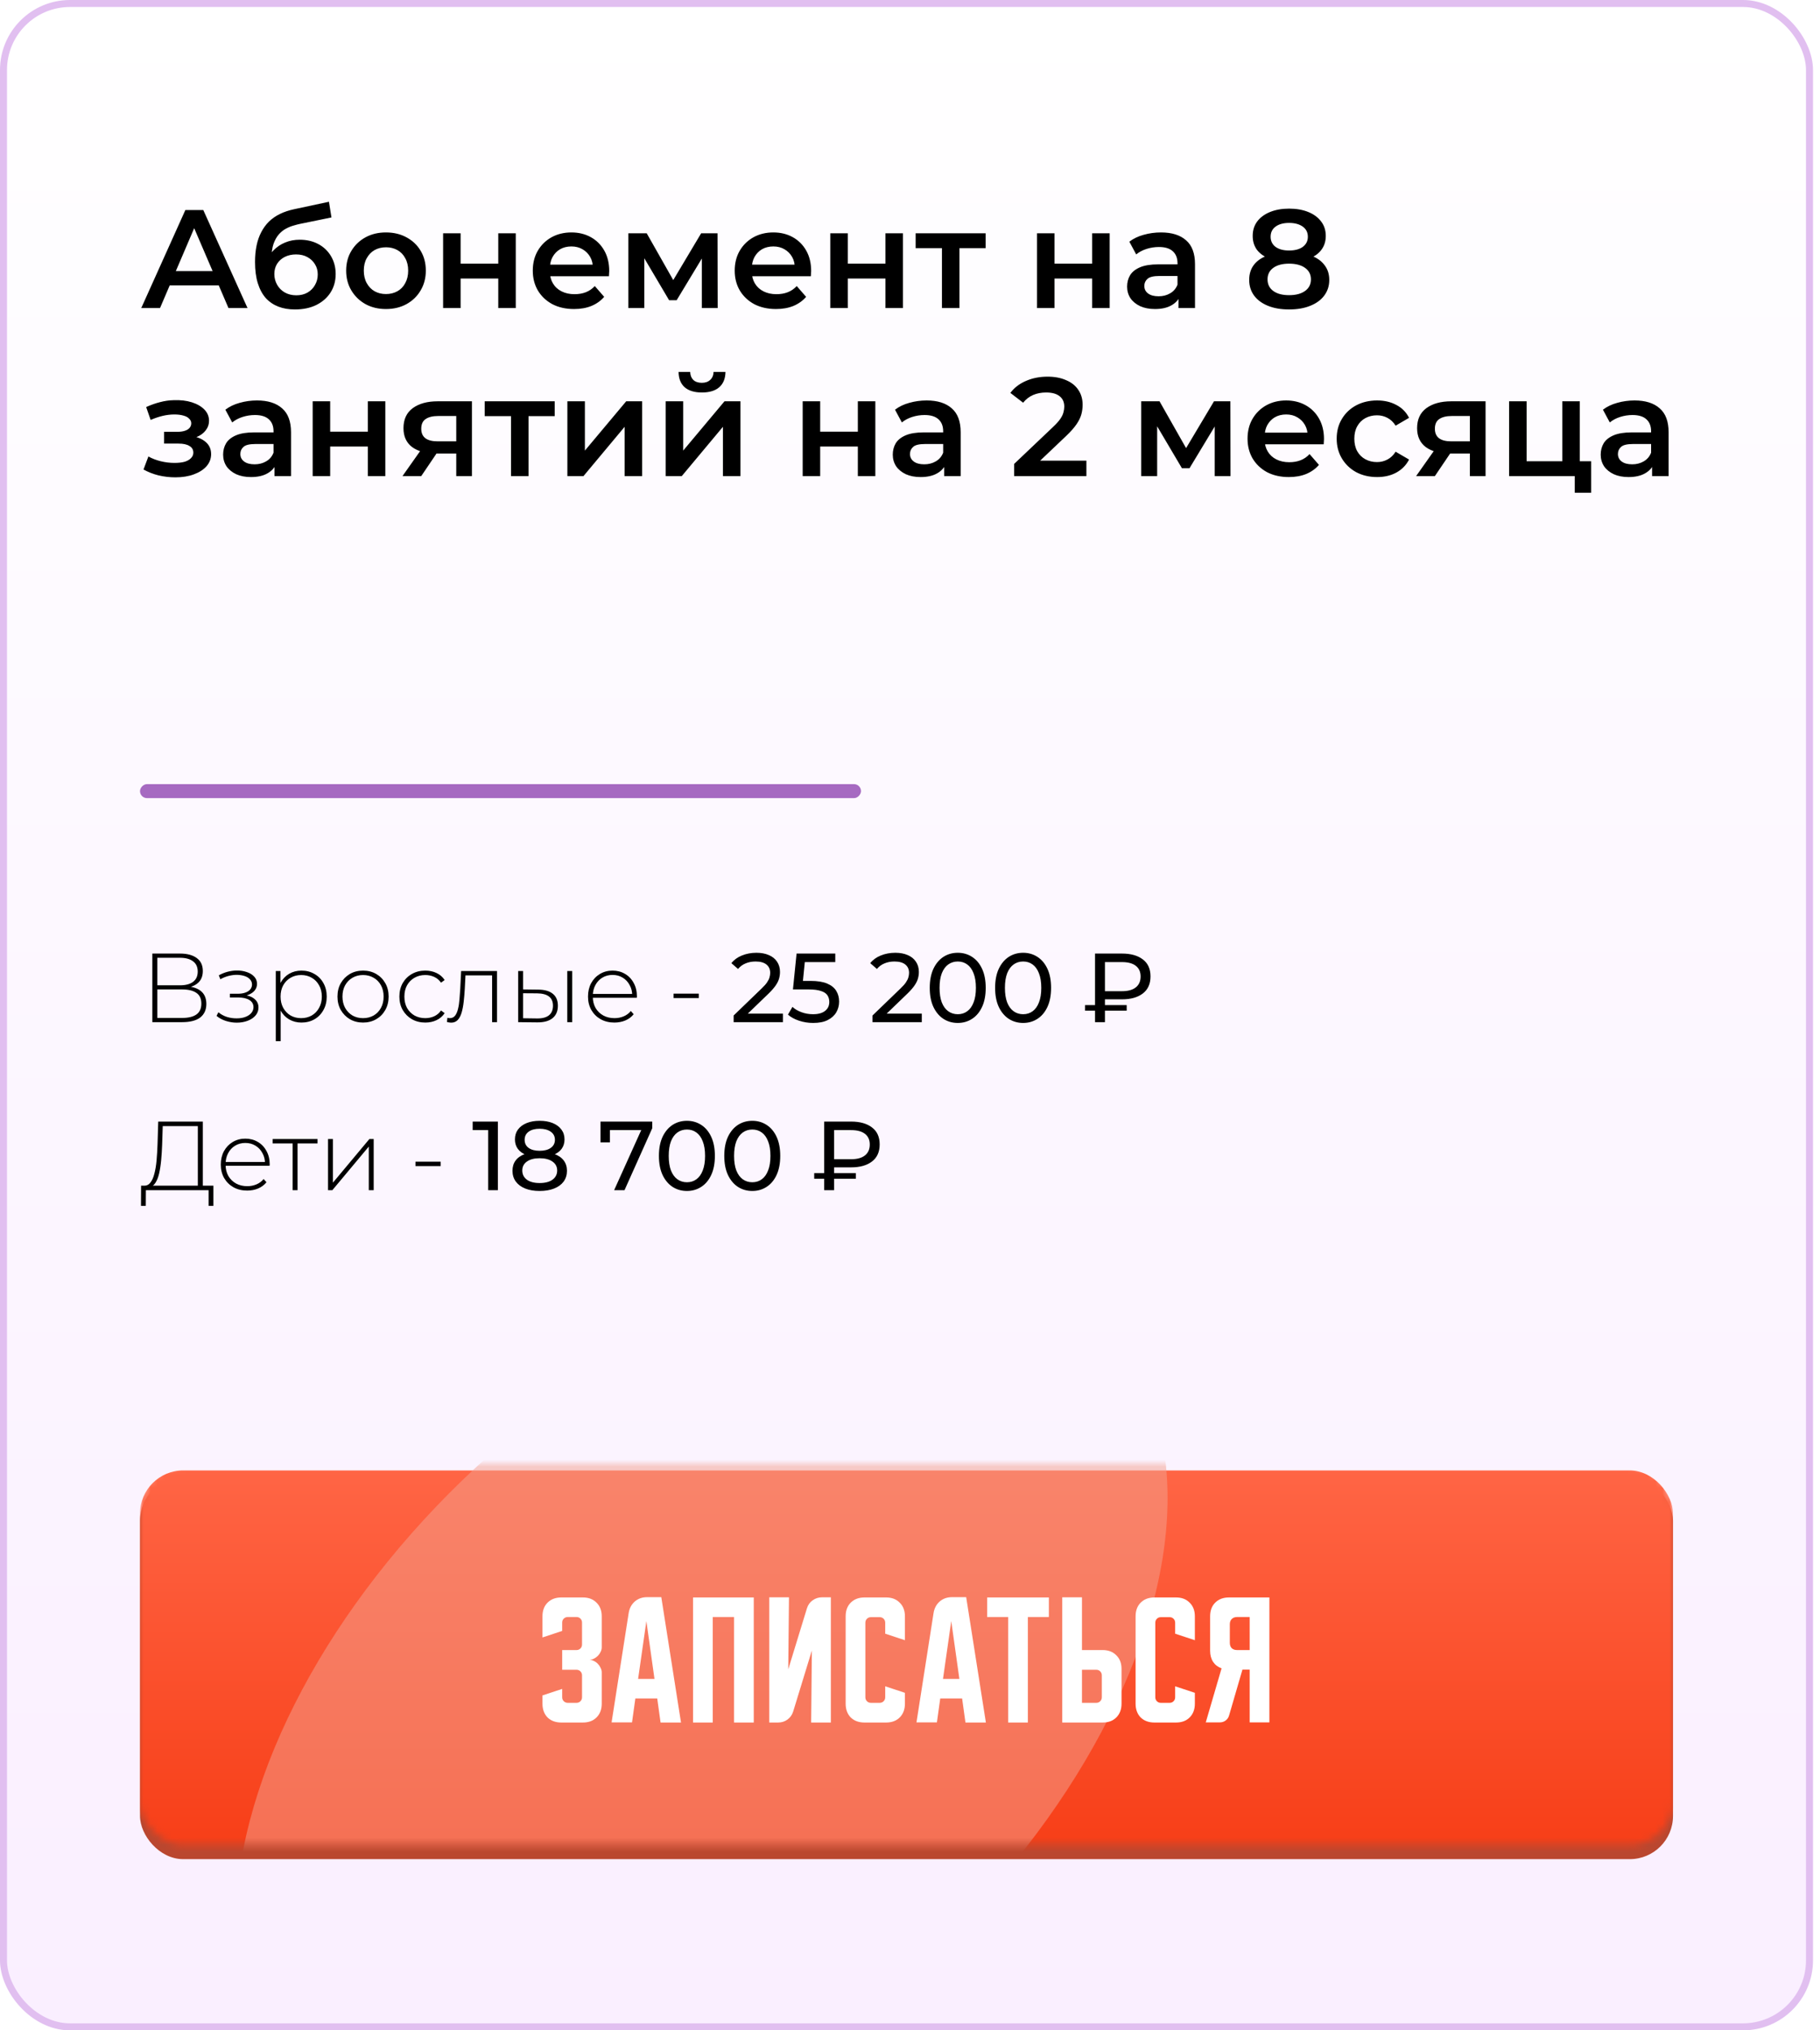 <?xml version="1.0" encoding="UTF-8"?> <svg xmlns="http://www.w3.org/2000/svg" width="260" height="290" viewBox="0 0 260 290" fill="none"> <rect x="0.5" y="0.5" width="258" height="289" rx="9.5" fill="url(#paint0_linear_351_586)" stroke="#E1BFF0"></rect> <path d="M20.18 44L26.48 30H29.04L35.36 44H32.64L27.22 31.38H28.26L22.86 44H20.18ZM23.08 40.76L23.78 38.72H31.34L32.04 40.76H23.08ZM42.132 44.2C41.252 44.2 40.465 44.067 39.772 43.8C39.078 43.533 38.478 43.127 37.972 42.58C37.478 42.02 37.098 41.313 36.832 40.46C36.565 39.607 36.432 38.593 36.432 37.42C36.432 36.567 36.505 35.787 36.652 35.08C36.798 34.373 37.018 33.74 37.312 33.18C37.605 32.607 37.972 32.1 38.412 31.66C38.865 31.22 39.392 30.853 39.992 30.56C40.592 30.267 41.272 30.04 42.032 29.88L46.992 28.82L47.352 31.06L42.852 31.98C42.598 32.033 42.292 32.113 41.932 32.22C41.585 32.313 41.225 32.46 40.852 32.66C40.492 32.847 40.152 33.12 39.832 33.48C39.525 33.827 39.272 34.28 39.072 34.84C38.885 35.387 38.792 36.073 38.792 36.9C38.792 37.153 38.798 37.347 38.812 37.48C38.838 37.6 38.858 37.733 38.872 37.88C38.898 38.013 38.912 38.213 38.912 38.48L37.972 37.5C38.238 36.82 38.605 36.24 39.072 35.76C39.552 35.267 40.105 34.893 40.732 34.64C41.372 34.373 42.065 34.24 42.812 34.24C43.812 34.24 44.698 34.447 45.472 34.86C46.245 35.273 46.852 35.853 47.292 36.6C47.732 37.347 47.952 38.193 47.952 39.14C47.952 40.127 47.712 41 47.232 41.76C46.752 42.52 46.072 43.12 45.192 43.56C44.325 43.987 43.305 44.2 42.132 44.2ZM42.332 42.18C42.932 42.18 43.458 42.053 43.912 41.8C44.378 41.533 44.738 41.173 44.992 40.72C45.258 40.267 45.392 39.76 45.392 39.2C45.392 38.64 45.258 38.153 44.992 37.74C44.738 37.313 44.378 36.973 43.912 36.72C43.458 36.467 42.918 36.34 42.292 36.34C41.692 36.34 41.152 36.46 40.672 36.7C40.205 36.94 39.838 37.273 39.572 37.7C39.318 38.113 39.192 38.593 39.192 39.14C39.192 39.7 39.325 40.213 39.592 40.68C39.858 41.147 40.225 41.513 40.692 41.78C41.172 42.047 41.718 42.18 42.332 42.18ZM55.131 44.14C54.038 44.14 53.065 43.907 52.211 43.44C51.358 42.96 50.685 42.307 50.191 41.48C49.698 40.653 49.451 39.713 49.451 38.66C49.451 37.593 49.698 36.653 50.191 35.84C50.685 35.013 51.358 34.367 52.211 33.9C53.065 33.433 54.038 33.2 55.131 33.2C56.238 33.2 57.218 33.433 58.071 33.9C58.938 34.367 59.611 35.007 60.091 35.82C60.585 36.633 60.831 37.58 60.831 38.66C60.831 39.713 60.585 40.653 60.091 41.48C59.611 42.307 58.938 42.96 58.071 43.44C57.218 43.907 56.238 44.14 55.131 44.14ZM55.131 42C55.745 42 56.291 41.867 56.771 41.6C57.251 41.333 57.625 40.947 57.891 40.44C58.171 39.933 58.311 39.34 58.311 38.66C58.311 37.967 58.171 37.373 57.891 36.88C57.625 36.373 57.251 35.987 56.771 35.72C56.291 35.453 55.751 35.32 55.151 35.32C54.538 35.32 53.991 35.453 53.511 35.72C53.045 35.987 52.671 36.373 52.391 36.88C52.111 37.373 51.971 37.967 51.971 38.66C51.971 39.34 52.111 39.933 52.391 40.44C52.671 40.947 53.045 41.333 53.511 41.6C53.991 41.867 54.531 42 55.131 42ZM63.301 44V33.32H65.801V37.66H71.181V33.32H73.681V44H71.181V39.78H65.801V44H63.301ZM82.012 44.14C80.825 44.14 79.785 43.907 78.892 43.44C78.012 42.96 77.325 42.307 76.832 41.48C76.352 40.653 76.112 39.713 76.112 38.66C76.112 37.593 76.345 36.653 76.812 35.84C77.292 35.013 77.945 34.367 78.772 33.9C79.612 33.433 80.565 33.2 81.632 33.2C82.672 33.2 83.598 33.427 84.412 33.88C85.225 34.333 85.865 34.973 86.332 35.8C86.798 36.627 87.032 37.6 87.032 38.72C87.032 38.827 87.025 38.947 87.012 39.08C87.012 39.213 87.005 39.34 86.992 39.46H78.092V37.8H85.672L84.692 38.32C84.705 37.707 84.578 37.167 84.312 36.7C84.045 36.233 83.678 35.867 83.212 35.6C82.758 35.333 82.232 35.2 81.632 35.2C81.018 35.2 80.478 35.333 80.012 35.6C79.558 35.867 79.198 36.24 78.932 36.72C78.678 37.187 78.552 37.74 78.552 38.38V38.78C78.552 39.42 78.698 39.987 78.992 40.48C79.285 40.973 79.698 41.353 80.232 41.62C80.765 41.887 81.378 42.02 82.072 42.02C82.672 42.02 83.212 41.927 83.692 41.74C84.172 41.553 84.598 41.26 84.972 40.86L86.312 42.4C85.832 42.96 85.225 43.393 84.492 43.7C83.772 43.993 82.945 44.14 82.012 44.14ZM89.766 44V33.32H92.386L96.686 40.9H95.646L100.166 33.32H102.506L102.526 44H100.266V36L100.666 36.26L96.666 42.88H95.586L91.566 36.08L92.046 35.96V44H89.766ZM110.859 44.14C109.673 44.14 108.633 43.907 107.739 43.44C106.859 42.96 106.173 42.307 105.679 41.48C105.199 40.653 104.959 39.713 104.959 38.66C104.959 37.593 105.193 36.653 105.659 35.84C106.139 35.013 106.793 34.367 107.619 33.9C108.459 33.433 109.413 33.2 110.479 33.2C111.519 33.2 112.446 33.427 113.259 33.88C114.073 34.333 114.713 34.973 115.179 35.8C115.646 36.627 115.879 37.6 115.879 38.72C115.879 38.827 115.873 38.947 115.859 39.08C115.859 39.213 115.853 39.34 115.839 39.46H106.939V37.8H114.519L113.539 38.32C113.553 37.707 113.426 37.167 113.159 36.7C112.893 36.233 112.526 35.867 112.059 35.6C111.606 35.333 111.079 35.2 110.479 35.2C109.866 35.2 109.326 35.333 108.859 35.6C108.406 35.867 108.046 36.24 107.779 36.72C107.526 37.187 107.399 37.74 107.399 38.38V38.78C107.399 39.42 107.546 39.987 107.839 40.48C108.133 40.973 108.546 41.353 109.079 41.62C109.613 41.887 110.226 42.02 110.919 42.02C111.519 42.02 112.059 41.927 112.539 41.74C113.019 41.553 113.446 41.26 113.819 40.86L115.159 42.4C114.679 42.96 114.073 43.393 113.339 43.7C112.619 43.993 111.793 44.14 110.859 44.14ZM118.614 44V33.32H121.114V37.66H126.494V33.32H128.994V44H126.494V39.78H121.114V44H118.614ZM134.564 44V34.84L135.144 35.44H130.804V33.32H140.804V35.44H136.484L137.064 34.84V44H134.564ZM148.145 44V33.32H150.645V37.66H156.025V33.32H158.525V44H156.025V39.78H150.645V44H148.145ZM168.355 44V41.84L168.215 41.38V37.6C168.215 36.867 167.995 36.3 167.555 35.9C167.115 35.487 166.449 35.28 165.555 35.28C164.955 35.28 164.362 35.373 163.775 35.56C163.202 35.747 162.715 36.007 162.315 36.34L161.335 34.52C161.909 34.08 162.589 33.753 163.375 33.54C164.175 33.313 165.002 33.2 165.855 33.2C167.402 33.2 168.595 33.573 169.435 34.32C170.289 35.053 170.715 36.193 170.715 37.74V44H168.355ZM164.995 44.14C164.195 44.14 163.495 44.007 162.895 43.74C162.295 43.46 161.829 43.08 161.495 42.6C161.175 42.107 161.015 41.553 161.015 40.94C161.015 40.34 161.155 39.8 161.435 39.32C161.729 38.84 162.202 38.46 162.855 38.18C163.509 37.9 164.375 37.76 165.455 37.76H168.555V39.42H165.635C164.782 39.42 164.209 39.56 163.915 39.84C163.622 40.107 163.475 40.44 163.475 40.84C163.475 41.293 163.655 41.653 164.015 41.92C164.375 42.187 164.875 42.32 165.515 42.32C166.129 42.32 166.675 42.18 167.155 41.9C167.649 41.62 168.002 41.207 168.215 40.66L168.635 42.16C168.395 42.787 167.962 43.273 167.335 43.62C166.722 43.967 165.942 44.14 164.995 44.14ZM184.156 44.2C182.996 44.2 181.99 44.027 181.136 43.68C180.283 43.333 179.623 42.847 179.156 42.22C178.69 41.58 178.456 40.833 178.456 39.98C178.456 39.127 178.683 38.407 179.136 37.82C179.59 37.233 180.243 36.787 181.096 36.48C181.95 36.173 182.97 36.02 184.156 36.02C185.343 36.02 186.363 36.173 187.216 36.48C188.083 36.787 188.743 37.24 189.196 37.84C189.663 38.427 189.896 39.14 189.896 39.98C189.896 40.833 189.656 41.58 189.176 42.22C188.71 42.847 188.043 43.333 187.176 43.68C186.323 44.027 185.316 44.2 184.156 44.2ZM184.156 42.16C185.116 42.16 185.876 41.96 186.436 41.56C186.996 41.16 187.276 40.607 187.276 39.9C187.276 39.207 186.996 38.66 186.436 38.26C185.876 37.86 185.116 37.66 184.156 37.66C183.196 37.66 182.443 37.86 181.896 38.26C181.35 38.66 181.076 39.207 181.076 39.9C181.076 40.607 181.35 41.16 181.896 41.56C182.443 41.96 183.196 42.16 184.156 42.16ZM184.156 37.38C183.076 37.38 182.15 37.24 181.376 36.96C180.603 36.667 180.003 36.247 179.576 35.7C179.163 35.14 178.956 34.473 178.956 33.7C178.956 32.9 179.17 32.213 179.596 31.64C180.036 31.053 180.65 30.6 181.436 30.28C182.223 29.96 183.13 29.8 184.156 29.8C185.196 29.8 186.11 29.96 186.896 30.28C187.683 30.6 188.296 31.053 188.736 31.64C189.176 32.213 189.396 32.9 189.396 33.7C189.396 34.473 189.183 35.14 188.756 35.7C188.343 36.247 187.743 36.667 186.956 36.96C186.17 37.24 185.236 37.38 184.156 37.38ZM184.156 35.78C184.983 35.78 185.636 35.607 186.116 35.26C186.596 34.9 186.836 34.42 186.836 33.82C186.836 33.193 186.59 32.707 186.096 32.36C185.603 32.013 184.956 31.84 184.156 31.84C183.356 31.84 182.716 32.013 182.236 32.36C181.756 32.707 181.516 33.193 181.516 33.82C181.516 34.42 181.75 34.9 182.216 35.26C182.696 35.607 183.343 35.78 184.156 35.78ZM25.06 68.18C24.247 68.18 23.44 68.087 22.64 67.9C21.853 67.7 21.14 67.42 20.5 67.06L21.2 65.2C21.72 65.493 22.307 65.72 22.96 65.88C23.613 66.04 24.267 66.12 24.92 66.12C25.48 66.12 25.96 66.067 26.36 65.96C26.76 65.84 27.067 65.667 27.28 65.44C27.507 65.213 27.62 64.953 27.62 64.66C27.62 64.233 27.433 63.913 27.06 63.7C26.7 63.473 26.18 63.36 25.5 63.36H23.44V61.68H25.3C25.727 61.68 26.087 61.633 26.38 61.54C26.687 61.447 26.92 61.307 27.08 61.12C27.24 60.933 27.32 60.713 27.32 60.46C27.32 60.207 27.22 59.987 27.02 59.8C26.833 59.6 26.56 59.453 26.2 59.36C25.84 59.253 25.407 59.2 24.9 59.2C24.367 59.2 23.813 59.267 23.24 59.4C22.68 59.533 22.107 59.727 21.52 59.98L20.88 58.14C21.56 57.833 22.22 57.6 22.86 57.44C23.513 57.267 24.16 57.173 24.8 57.16C25.773 57.12 26.64 57.22 27.4 57.46C28.16 57.7 28.76 58.047 29.2 58.5C29.64 58.953 29.86 59.487 29.86 60.1C29.86 60.607 29.7 61.067 29.38 61.48C29.073 61.88 28.647 62.193 28.1 62.42C27.567 62.647 26.953 62.76 26.26 62.76L26.34 62.22C27.527 62.22 28.46 62.46 29.14 62.94C29.82 63.407 30.16 64.047 30.16 64.86C30.16 65.513 29.94 66.093 29.5 66.6C29.06 67.093 28.453 67.48 27.68 67.76C26.92 68.04 26.047 68.18 25.06 68.18ZM39.215 68V65.84L39.075 65.38V61.6C39.075 60.867 38.855 60.3 38.415 59.9C37.975 59.487 37.308 59.28 36.415 59.28C35.815 59.28 35.221 59.373 34.635 59.56C34.061 59.747 33.575 60.007 33.175 60.34L32.195 58.52C32.768 58.08 33.448 57.753 34.235 57.54C35.035 57.313 35.861 57.2 36.715 57.2C38.261 57.2 39.455 57.573 40.295 58.32C41.148 59.053 41.575 60.193 41.575 61.74V68H39.215ZM35.855 68.14C35.055 68.14 34.355 68.007 33.755 67.74C33.155 67.46 32.688 67.08 32.355 66.6C32.035 66.107 31.875 65.553 31.875 64.94C31.875 64.34 32.015 63.8 32.295 63.32C32.588 62.84 33.061 62.46 33.715 62.18C34.368 61.9 35.235 61.76 36.315 61.76H39.415V63.42H36.495C35.641 63.42 35.068 63.56 34.775 63.84C34.481 64.107 34.335 64.44 34.335 64.84C34.335 65.293 34.515 65.653 34.875 65.92C35.235 66.187 35.735 66.32 36.375 66.32C36.988 66.32 37.535 66.18 38.015 65.9C38.508 65.62 38.861 65.207 39.075 64.66L39.495 66.16C39.255 66.787 38.821 67.273 38.195 67.62C37.581 67.967 36.801 68.14 35.855 68.14ZM44.668 68V57.32H47.168V61.66H52.548V57.32H55.048V68H52.548V63.78H47.168V68H44.668ZM65.179 68V64.36L65.539 64.78H62.339C60.872 64.78 59.719 64.473 58.879 63.86C58.052 63.233 57.639 62.333 57.639 61.16C57.639 59.907 58.079 58.953 58.959 58.3C59.852 57.647 61.039 57.32 62.519 57.32H67.419V68H65.179ZM57.499 68L60.379 63.92H62.939L60.179 68H57.499ZM65.179 63.56V58.76L65.539 59.42H62.599C61.825 59.42 61.225 59.567 60.799 59.86C60.385 60.14 60.179 60.6 60.179 61.24C60.179 62.44 60.959 63.04 62.519 63.04H65.539L65.179 63.56ZM73.002 68V58.84L73.582 59.44H69.242V57.32H79.242V59.44H74.922L75.502 58.84V68H73.002ZM81.055 68V57.32H83.555V64.36L89.455 57.32H91.735V68H89.235V60.96L83.355 68H81.055ZM95.098 68V57.32H97.598V64.36L103.498 57.32H105.778V68H103.278V60.96L97.398 68H95.098ZM100.278 56.06C99.211 56.06 98.391 55.813 97.818 55.32C97.245 54.813 96.951 54.08 96.938 53.12H98.598C98.611 53.6 98.758 53.98 99.038 54.26C99.331 54.54 99.738 54.68 100.258 54.68C100.765 54.68 101.165 54.54 101.458 54.26C101.765 53.98 101.925 53.6 101.938 53.12H103.638C103.625 54.08 103.325 54.813 102.738 55.32C102.165 55.813 101.345 56.06 100.278 56.06ZM114.668 68V57.32H117.168V61.66H122.548V57.32H125.048V68H122.548V63.78H117.168V68H114.668ZM134.879 68V65.84L134.739 65.38V61.6C134.739 60.867 134.519 60.3 134.079 59.9C133.639 59.487 132.972 59.28 132.079 59.28C131.479 59.28 130.885 59.373 130.299 59.56C129.725 59.747 129.239 60.007 128.839 60.34L127.859 58.52C128.432 58.08 129.112 57.753 129.899 57.54C130.699 57.313 131.525 57.2 132.379 57.2C133.925 57.2 135.119 57.573 135.959 58.32C136.812 59.053 137.239 60.193 137.239 61.74V68H134.879ZM131.519 68.14C130.719 68.14 130.019 68.007 129.419 67.74C128.819 67.46 128.352 67.08 128.019 66.6C127.699 66.107 127.539 65.553 127.539 64.94C127.539 64.34 127.679 63.8 127.959 63.32C128.252 62.84 128.725 62.46 129.379 62.18C130.032 61.9 130.899 61.76 131.979 61.76H135.079V63.42H132.159C131.305 63.42 130.732 63.56 130.439 63.84C130.145 64.107 129.999 64.44 129.999 64.84C129.999 65.293 130.179 65.653 130.539 65.92C130.899 66.187 131.399 66.32 132.039 66.32C132.652 66.32 133.199 66.18 133.679 65.9C134.172 65.62 134.525 65.207 134.739 64.66L135.159 66.16C134.919 66.787 134.485 67.273 133.859 67.62C133.245 67.967 132.465 68.14 131.519 68.14ZM144.88 68V66.26L150.44 60.98C150.906 60.54 151.253 60.153 151.48 59.82C151.706 59.487 151.853 59.18 151.92 58.9C152 58.607 152.04 58.333 152.04 58.08C152.04 57.44 151.82 56.947 151.38 56.6C150.94 56.24 150.293 56.06 149.44 56.06C148.76 56.06 148.14 56.18 147.58 56.42C147.033 56.66 146.56 57.027 146.16 57.52L144.34 56.12C144.886 55.387 145.62 54.82 146.54 54.42C147.473 54.007 148.513 53.8 149.66 53.8C150.673 53.8 151.553 53.967 152.3 54.3C153.06 54.62 153.64 55.08 154.04 55.68C154.453 56.28 154.66 56.993 154.66 57.82C154.66 58.273 154.6 58.727 154.48 59.18C154.36 59.62 154.133 60.087 153.8 60.58C153.466 61.073 152.98 61.627 152.34 62.24L147.56 66.78L147.02 65.8H155.2V68H144.88ZM163.028 68V57.32H165.648L169.948 64.9H168.908L173.428 57.32H175.768L175.788 68H173.528V60L173.928 60.26L169.928 66.88H168.848L164.828 60.08L165.308 59.96V68H163.028ZM184.121 68.14C182.934 68.14 181.894 67.907 181.001 67.44C180.121 66.96 179.434 66.307 178.941 65.48C178.461 64.653 178.221 63.713 178.221 62.66C178.221 61.593 178.454 60.653 178.921 59.84C179.401 59.013 180.054 58.367 180.881 57.9C181.721 57.433 182.674 57.2 183.741 57.2C184.781 57.2 185.708 57.427 186.521 57.88C187.334 58.333 187.974 58.973 188.441 59.8C188.908 60.627 189.141 61.6 189.141 62.72C189.141 62.827 189.134 62.947 189.121 63.08C189.121 63.213 189.114 63.34 189.101 63.46H180.201V61.8H187.781L186.801 62.32C186.814 61.707 186.688 61.167 186.421 60.7C186.154 60.233 185.788 59.867 185.321 59.6C184.868 59.333 184.341 59.2 183.741 59.2C183.128 59.2 182.588 59.333 182.121 59.6C181.668 59.867 181.308 60.24 181.041 60.72C180.788 61.187 180.661 61.74 180.661 62.38V62.78C180.661 63.42 180.808 63.987 181.101 64.48C181.394 64.973 181.808 65.353 182.341 65.62C182.874 65.887 183.488 66.02 184.181 66.02C184.781 66.02 185.321 65.927 185.801 65.74C186.281 65.553 186.708 65.26 187.081 64.86L188.421 66.4C187.941 66.96 187.334 67.393 186.601 67.7C185.881 67.993 185.054 68.14 184.121 68.14ZM196.735 68.14C195.615 68.14 194.615 67.907 193.735 67.44C192.869 66.96 192.189 66.307 191.695 65.48C191.202 64.653 190.955 63.713 190.955 62.66C190.955 61.593 191.202 60.653 191.695 59.84C192.189 59.013 192.869 58.367 193.735 57.9C194.615 57.433 195.615 57.2 196.735 57.2C197.775 57.2 198.689 57.413 199.475 57.84C200.275 58.253 200.882 58.867 201.295 59.68L199.375 60.8C199.055 60.293 198.662 59.92 198.195 59.68C197.742 59.44 197.249 59.32 196.715 59.32C196.102 59.32 195.549 59.453 195.055 59.72C194.562 59.987 194.175 60.373 193.895 60.88C193.615 61.373 193.475 61.967 193.475 62.66C193.475 63.353 193.615 63.953 193.895 64.46C194.175 64.953 194.562 65.333 195.055 65.6C195.549 65.867 196.102 66 196.715 66C197.249 66 197.742 65.88 198.195 65.64C198.662 65.4 199.055 65.027 199.375 64.52L201.295 65.64C200.882 66.44 200.275 67.06 199.475 67.5C198.689 67.927 197.775 68.14 196.735 68.14ZM209.983 68V64.36L210.343 64.78H207.143C205.677 64.78 204.523 64.473 203.683 63.86C202.857 63.233 202.443 62.333 202.443 61.16C202.443 59.907 202.883 58.953 203.763 58.3C204.657 57.647 205.843 57.32 207.323 57.32H212.223V68H209.983ZM202.303 68L205.183 63.92H207.743L204.983 68H202.303ZM209.983 63.56V58.76L210.343 59.42H207.403C206.63 59.42 206.03 59.567 205.603 59.86C205.19 60.14 204.983 60.6 204.983 61.24C204.983 62.44 205.763 63.04 207.323 63.04H210.343L209.983 63.56ZM215.586 68V57.32H218.086V65.88H223.186V57.32H225.686V68H215.586ZM224.966 70.38V67.94L225.546 68H223.186V65.88H227.306V70.38H224.966ZM236.012 68V65.84L235.872 65.38V61.6C235.872 60.867 235.652 60.3 235.212 59.9C234.772 59.487 234.105 59.28 233.212 59.28C232.612 59.28 232.018 59.373 231.432 59.56C230.858 59.747 230.372 60.007 229.972 60.34L228.992 58.52C229.565 58.08 230.245 57.753 231.032 57.54C231.832 57.313 232.658 57.2 233.512 57.2C235.058 57.2 236.252 57.573 237.092 58.32C237.945 59.053 238.372 60.193 238.372 61.74V68H236.012ZM232.652 68.14C231.852 68.14 231.152 68.007 230.552 67.74C229.952 67.46 229.485 67.08 229.152 66.6C228.832 66.107 228.672 65.553 228.672 64.94C228.672 64.34 228.812 63.8 229.092 63.32C229.385 62.84 229.858 62.46 230.512 62.18C231.165 61.9 232.032 61.76 233.112 61.76H236.212V63.42H233.292C232.438 63.42 231.865 63.56 231.572 63.84C231.278 64.107 231.132 64.44 231.132 64.84C231.132 65.293 231.312 65.653 231.672 65.92C232.032 66.187 232.532 66.32 233.172 66.32C233.785 66.32 234.332 66.18 234.812 65.9C235.305 65.62 235.658 65.207 235.872 64.66L236.292 66.16C236.052 66.787 235.618 67.273 234.992 67.62C234.378 67.967 233.598 68.14 232.652 68.14Z" fill="black"></path> <path d="M21.764 146V136.2H25.712C26.72 136.2 27.513 136.41 28.092 136.83C28.68 137.25 28.974 137.871 28.974 138.692C28.974 139.504 28.689 140.115 28.12 140.526C27.56 140.937 26.827 141.142 25.922 141.142L26.16 140.862C27.252 140.862 28.078 141.077 28.638 141.506C29.198 141.935 29.478 142.565 29.478 143.396C29.478 144.227 29.189 144.871 28.61 145.328C28.031 145.776 27.154 146 25.978 146H21.764ZM22.478 145.398H25.992C26.897 145.398 27.583 145.235 28.05 144.908C28.526 144.572 28.764 144.054 28.764 143.354C28.764 142.645 28.526 142.131 28.05 141.814C27.583 141.487 26.897 141.324 25.992 141.324H22.478V145.398ZM22.478 140.736H25.698C26.51 140.736 27.135 140.573 27.574 140.246C28.022 139.91 28.246 139.42 28.246 138.776C28.246 138.123 28.022 137.633 27.574 137.306C27.135 136.97 26.51 136.802 25.698 136.802H22.478V140.736ZM33.818 146.07C33.314 146.07 32.805 145.991 32.292 145.832C31.779 145.673 31.326 145.431 30.934 145.104L31.2 144.586C31.555 144.885 31.965 145.109 32.432 145.258C32.899 145.398 33.365 145.463 33.832 145.454C34.308 145.454 34.723 145.384 35.078 145.244C35.442 145.104 35.722 144.913 35.918 144.67C36.114 144.427 36.212 144.157 36.212 143.858C36.212 143.419 36.016 143.079 35.624 142.836C35.232 142.593 34.695 142.472 34.014 142.472H32.838V141.94H33.986C34.378 141.94 34.723 141.889 35.022 141.786C35.33 141.683 35.568 141.534 35.736 141.338C35.913 141.133 36.002 140.895 36.002 140.624C36.002 140.325 35.899 140.073 35.694 139.868C35.498 139.653 35.227 139.495 34.882 139.392C34.546 139.289 34.168 139.238 33.748 139.238C33.384 139.247 33.006 139.303 32.614 139.406C32.231 139.509 31.853 139.663 31.48 139.868L31.256 139.308C31.667 139.084 32.082 138.916 32.502 138.804C32.922 138.692 33.347 138.631 33.776 138.622C34.317 138.613 34.812 138.687 35.26 138.846C35.708 138.995 36.063 139.215 36.324 139.504C36.585 139.784 36.716 140.125 36.716 140.526C36.716 140.89 36.604 141.207 36.38 141.478C36.165 141.739 35.867 141.945 35.484 142.094C35.111 142.243 34.691 142.318 34.224 142.318L34.28 142.094C35.12 142.094 35.769 142.257 36.226 142.584C36.693 142.911 36.926 143.349 36.926 143.9C36.926 144.339 36.786 144.721 36.506 145.048C36.226 145.375 35.848 145.627 35.372 145.804C34.905 145.981 34.387 146.07 33.818 146.07ZM43.063 146.056C42.419 146.056 41.836 145.907 41.313 145.608C40.8 145.309 40.389 144.885 40.081 144.334C39.782 143.774 39.633 143.111 39.633 142.346C39.633 141.581 39.782 140.923 40.081 140.372C40.389 139.812 40.8 139.383 41.313 139.084C41.836 138.785 42.419 138.636 43.063 138.636C43.754 138.636 44.37 138.795 44.911 139.112C45.462 139.42 45.891 139.854 46.199 140.414C46.517 140.974 46.675 141.618 46.675 142.346C46.675 143.074 46.517 143.718 46.199 144.278C45.891 144.838 45.462 145.277 44.911 145.594C44.37 145.902 43.754 146.056 43.063 146.056ZM39.395 148.716V138.692H40.067V141.086L39.955 142.36L40.095 143.634V148.716H39.395ZM43.021 145.426C43.581 145.426 44.085 145.3 44.533 145.048C44.981 144.787 45.331 144.423 45.583 143.956C45.844 143.489 45.975 142.953 45.975 142.346C45.975 141.73 45.844 141.193 45.583 140.736C45.331 140.269 44.981 139.91 44.533 139.658C44.085 139.397 43.581 139.266 43.021 139.266C42.461 139.266 41.957 139.397 41.509 139.658C41.071 139.91 40.721 140.269 40.459 140.736C40.207 141.193 40.081 141.73 40.081 142.346C40.081 142.953 40.207 143.489 40.459 143.956C40.721 144.423 41.071 144.787 41.509 145.048C41.957 145.3 42.461 145.426 43.021 145.426ZM51.864 146.056C51.163 146.056 50.538 145.897 49.987 145.58C49.446 145.263 49.012 144.824 48.685 144.264C48.368 143.704 48.209 143.065 48.209 142.346C48.209 141.618 48.368 140.979 48.685 140.428C49.012 139.868 49.446 139.429 49.987 139.112C50.538 138.795 51.163 138.636 51.864 138.636C52.563 138.636 53.189 138.795 53.739 139.112C54.29 139.429 54.724 139.868 55.041 140.428C55.359 140.979 55.517 141.618 55.517 142.346C55.517 143.065 55.359 143.704 55.041 144.264C54.724 144.824 54.29 145.263 53.739 145.58C53.189 145.897 52.563 146.056 51.864 146.056ZM51.864 145.426C52.423 145.426 52.928 145.3 53.376 145.048C53.824 144.787 54.173 144.423 54.425 143.956C54.678 143.489 54.803 142.953 54.803 142.346C54.803 141.73 54.678 141.193 54.425 140.736C54.173 140.269 53.824 139.91 53.376 139.658C52.928 139.397 52.423 139.266 51.864 139.266C51.303 139.266 50.8 139.397 50.352 139.658C49.913 139.91 49.563 140.269 49.301 140.736C49.05 141.193 48.923 141.73 48.923 142.346C48.923 142.953 49.05 143.489 49.301 143.956C49.563 144.423 49.913 144.787 50.352 145.048C50.8 145.3 51.303 145.426 51.864 145.426ZM60.751 146.056C60.042 146.056 59.407 145.897 58.847 145.58C58.297 145.263 57.858 144.824 57.531 144.264C57.214 143.704 57.055 143.065 57.055 142.346C57.055 141.618 57.214 140.974 57.531 140.414C57.858 139.854 58.297 139.42 58.847 139.112C59.407 138.795 60.042 138.636 60.751 138.636C61.339 138.636 61.871 138.748 62.347 138.972C62.833 139.196 63.224 139.532 63.523 139.98L63.005 140.358C62.744 139.985 62.417 139.709 62.025 139.532C61.633 139.355 61.209 139.266 60.751 139.266C60.182 139.266 59.669 139.397 59.211 139.658C58.763 139.91 58.408 140.269 58.147 140.736C57.895 141.193 57.769 141.73 57.769 142.346C57.769 142.962 57.895 143.503 58.147 143.97C58.408 144.427 58.763 144.787 59.211 145.048C59.669 145.3 60.182 145.426 60.751 145.426C61.209 145.426 61.633 145.337 62.025 145.16C62.417 144.983 62.744 144.707 63.005 144.334L63.523 144.712C63.224 145.16 62.833 145.496 62.347 145.72C61.871 145.944 61.339 146.056 60.751 146.056ZM63.847 145.972L63.917 145.37C63.973 145.379 64.029 145.393 64.085 145.412C64.151 145.421 64.207 145.426 64.253 145.426C64.571 145.426 64.823 145.309 65.009 145.076C65.196 144.833 65.336 144.511 65.429 144.11C65.532 143.709 65.602 143.256 65.639 142.752C65.686 142.248 65.723 141.735 65.751 141.212L65.877 138.692H71.001V146H70.301V139.098L70.497 139.322H66.325L66.507 139.084L66.395 141.268C66.358 141.903 66.307 142.509 66.241 143.088C66.176 143.667 66.078 144.18 65.947 144.628C65.817 145.076 65.63 145.431 65.387 145.692C65.145 145.944 64.832 146.07 64.449 146.07C64.356 146.07 64.258 146.061 64.155 146.042C64.062 146.023 63.959 146 63.847 145.972ZM81.04 146V138.692H81.74V146H81.04ZM76.91 141.352C77.824 141.361 78.515 141.562 78.982 141.954C79.458 142.337 79.696 142.901 79.696 143.648C79.696 144.423 79.444 145.015 78.94 145.426C78.436 145.837 77.708 146.037 76.756 146.028L74.026 146V138.692H74.726V141.324L76.91 141.352ZM76.728 145.468C77.474 145.477 78.039 145.328 78.422 145.02C78.804 144.712 78.996 144.255 78.996 143.648C78.996 143.06 78.804 142.621 78.422 142.332C78.048 142.043 77.484 141.893 76.728 141.884L74.726 141.87V145.44L76.728 145.468ZM87.768 146.056C87.031 146.056 86.378 145.897 85.808 145.58C85.248 145.263 84.805 144.824 84.478 144.264C84.161 143.704 84.002 143.065 84.002 142.346C84.002 141.618 84.152 140.979 84.45 140.428C84.758 139.868 85.178 139.429 85.71 139.112C86.242 138.795 86.84 138.636 87.502 138.636C88.165 138.636 88.758 138.79 89.28 139.098C89.812 139.406 90.228 139.84 90.526 140.4C90.834 140.951 90.988 141.59 90.988 142.318C90.988 142.346 90.984 142.379 90.974 142.416C90.974 142.444 90.974 142.477 90.974 142.514H84.52V141.968H90.596L90.316 142.234C90.326 141.665 90.204 141.156 89.952 140.708C89.71 140.251 89.378 139.896 88.958 139.644C88.538 139.383 88.053 139.252 87.502 139.252C86.961 139.252 86.476 139.383 86.046 139.644C85.626 139.896 85.295 140.251 85.052 140.708C84.81 141.156 84.688 141.669 84.688 142.248V142.374C84.688 142.971 84.819 143.503 85.08 143.97C85.351 144.427 85.72 144.787 86.186 145.048C86.653 145.3 87.185 145.426 87.782 145.426C88.249 145.426 88.683 145.342 89.084 145.174C89.495 145.006 89.84 144.749 90.12 144.404L90.526 144.866C90.209 145.258 89.808 145.557 89.322 145.762C88.846 145.958 88.328 146.056 87.768 146.056ZM96.227 142.556V141.926H99.825V142.556H96.227ZM104.805 146V145.048L108.795 141.198C109.15 140.862 109.411 140.568 109.579 140.316C109.756 140.055 109.873 139.817 109.929 139.602C109.994 139.378 110.027 139.163 110.027 138.958C110.027 138.454 109.85 138.057 109.495 137.768C109.14 137.479 108.622 137.334 107.941 137.334C107.418 137.334 106.947 137.423 106.527 137.6C106.107 137.768 105.743 138.034 105.435 138.398L104.483 137.572C104.856 137.096 105.356 136.732 105.981 136.48C106.616 136.219 107.311 136.088 108.067 136.088C108.748 136.088 109.341 136.2 109.845 136.424C110.349 136.639 110.736 136.951 111.007 137.362C111.287 137.773 111.427 138.258 111.427 138.818C111.427 139.135 111.385 139.448 111.301 139.756C111.217 140.064 111.058 140.391 110.825 140.736C110.592 141.081 110.256 141.469 109.817 141.898L106.261 145.328L105.925 144.782H111.847V146H104.805ZM116.162 146.112C115.472 146.112 114.8 146.005 114.146 145.79C113.502 145.575 112.975 145.286 112.564 144.922L113.208 143.816C113.535 144.124 113.96 144.376 114.482 144.572C115.005 144.768 115.56 144.866 116.148 144.866C116.895 144.866 117.469 144.707 117.87 144.39C118.272 144.073 118.472 143.648 118.472 143.116C118.472 142.752 118.384 142.435 118.206 142.164C118.029 141.893 117.721 141.688 117.282 141.548C116.853 141.399 116.26 141.324 115.504 141.324H113.278L113.796 136.2H119.326V137.418H114.314L115.042 136.732L114.636 140.778L113.908 140.106H115.798C116.778 140.106 117.567 140.232 118.164 140.484C118.762 140.736 119.196 141.086 119.466 141.534C119.737 141.973 119.872 142.481 119.872 143.06C119.872 143.62 119.737 144.133 119.466 144.6C119.196 145.057 118.785 145.426 118.234 145.706C117.693 145.977 117.002 146.112 116.162 146.112ZM124.643 146V145.048L128.633 141.198C128.988 140.862 129.249 140.568 129.417 140.316C129.594 140.055 129.711 139.817 129.767 139.602C129.832 139.378 129.865 139.163 129.865 138.958C129.865 138.454 129.688 138.057 129.333 137.768C128.978 137.479 128.46 137.334 127.779 137.334C127.256 137.334 126.785 137.423 126.365 137.6C125.945 137.768 125.581 138.034 125.273 138.398L124.321 137.572C124.694 137.096 125.194 136.732 125.819 136.48C126.454 136.219 127.149 136.088 127.905 136.088C128.586 136.088 129.179 136.2 129.683 136.424C130.187 136.639 130.574 136.951 130.845 137.362C131.125 137.773 131.265 138.258 131.265 138.818C131.265 139.135 131.223 139.448 131.139 139.756C131.055 140.064 130.896 140.391 130.663 140.736C130.43 141.081 130.094 141.469 129.655 141.898L126.099 145.328L125.763 144.782H131.685V146H124.643ZM136.826 146.112C136.061 146.112 135.375 145.916 134.768 145.524C134.171 145.132 133.695 144.563 133.34 143.816C132.995 143.069 132.822 142.164 132.822 141.1C132.822 140.036 132.995 139.131 133.34 138.384C133.695 137.637 134.171 137.068 134.768 136.676C135.375 136.284 136.061 136.088 136.826 136.088C137.582 136.088 138.264 136.284 138.87 136.676C139.477 137.068 139.953 137.637 140.298 138.384C140.644 139.131 140.816 140.036 140.816 141.1C140.816 142.164 140.644 143.069 140.298 143.816C139.953 144.563 139.477 145.132 138.87 145.524C138.264 145.916 137.582 146.112 136.826 146.112ZM136.826 144.866C137.34 144.866 137.788 144.726 138.17 144.446C138.562 144.166 138.866 143.746 139.08 143.186C139.304 142.626 139.416 141.931 139.416 141.1C139.416 140.269 139.304 139.574 139.08 139.014C138.866 138.454 138.562 138.034 138.17 137.754C137.788 137.474 137.34 137.334 136.826 137.334C136.313 137.334 135.86 137.474 135.468 137.754C135.076 138.034 134.768 138.454 134.544 139.014C134.33 139.574 134.222 140.269 134.222 141.1C134.222 141.931 134.33 142.626 134.544 143.186C134.768 143.746 135.076 144.166 135.468 144.446C135.86 144.726 136.313 144.866 136.826 144.866ZM146.164 146.112C145.399 146.112 144.713 145.916 144.106 145.524C143.509 145.132 143.033 144.563 142.678 143.816C142.333 143.069 142.16 142.164 142.16 141.1C142.16 140.036 142.333 139.131 142.678 138.384C143.033 137.637 143.509 137.068 144.106 136.676C144.713 136.284 145.399 136.088 146.164 136.088C146.92 136.088 147.602 136.284 148.208 136.676C148.815 137.068 149.291 137.637 149.636 138.384C149.982 139.131 150.154 140.036 150.154 141.1C150.154 142.164 149.982 143.069 149.636 143.816C149.291 144.563 148.815 145.132 148.208 145.524C147.602 145.916 146.92 146.112 146.164 146.112ZM146.164 144.866C146.678 144.866 147.126 144.726 147.508 144.446C147.9 144.166 148.204 143.746 148.418 143.186C148.642 142.626 148.754 141.931 148.754 141.1C148.754 140.269 148.642 139.574 148.418 139.014C148.204 138.454 147.9 138.034 147.508 137.754C147.126 137.474 146.678 137.334 146.164 137.334C145.651 137.334 145.198 137.474 144.806 137.754C144.414 138.034 144.106 138.454 143.882 139.014C143.668 139.574 143.56 140.269 143.56 141.1C143.56 141.931 143.668 142.626 143.882 143.186C144.106 143.746 144.414 144.166 144.806 144.446C145.198 144.726 145.651 144.866 146.164 144.866ZM156.434 146V136.2H160.284C161.544 136.2 162.538 136.48 163.266 137.04C163.994 137.591 164.358 138.398 164.358 139.462C164.358 140.526 163.994 141.338 163.266 141.898C162.538 142.458 161.544 142.738 160.284 142.738H157.218L157.848 142.08V146H156.434ZM157.848 142.22L157.218 141.576H160.284C161.143 141.576 161.801 141.394 162.258 141.03C162.715 140.666 162.944 140.148 162.944 139.476C162.944 138.813 162.715 138.305 162.258 137.95C161.801 137.595 161.143 137.418 160.284 137.418H157.218L157.848 136.718V142.22ZM155.006 144.362V143.564H160.956V144.362H155.006ZM28.26 169.65V160.844H23.248L23.164 163.476C23.136 164.251 23.089 164.993 23.024 165.702C22.959 166.411 22.861 167.051 22.73 167.62C22.599 168.18 22.417 168.633 22.184 168.978C21.96 169.323 21.675 169.51 21.33 169.538L20.504 169.356C20.896 169.384 21.213 169.249 21.456 168.95C21.708 168.651 21.904 168.227 22.044 167.676C22.193 167.125 22.301 166.486 22.366 165.758C22.431 165.03 22.478 164.251 22.506 163.42L22.604 160.2H28.974V169.65H28.26ZM20.14 172.24L20.154 169.356H30.486V172.24H29.8V170H20.84L20.826 172.24H20.14ZM35.309 170.056C34.572 170.056 33.919 169.897 33.349 169.58C32.789 169.263 32.346 168.824 32.019 168.264C31.702 167.704 31.543 167.065 31.543 166.346C31.543 165.618 31.693 164.979 31.991 164.428C32.299 163.868 32.719 163.429 33.251 163.112C33.783 162.795 34.381 162.636 35.043 162.636C35.706 162.636 36.299 162.79 36.821 163.098C37.353 163.406 37.769 163.84 38.067 164.4C38.375 164.951 38.529 165.59 38.529 166.318C38.529 166.346 38.525 166.379 38.515 166.416C38.515 166.444 38.515 166.477 38.515 166.514H32.061V165.968H38.137L37.857 166.234C37.867 165.665 37.745 165.156 37.493 164.708C37.251 164.251 36.919 163.896 36.499 163.644C36.079 163.383 35.594 163.252 35.043 163.252C34.502 163.252 34.017 163.383 33.587 163.644C33.167 163.896 32.836 164.251 32.593 164.708C32.351 165.156 32.229 165.669 32.229 166.248V166.374C32.229 166.971 32.36 167.503 32.621 167.97C32.892 168.427 33.261 168.787 33.727 169.048C34.194 169.3 34.726 169.426 35.323 169.426C35.79 169.426 36.224 169.342 36.625 169.174C37.036 169.006 37.381 168.749 37.661 168.404L38.067 168.866C37.75 169.258 37.349 169.557 36.863 169.762C36.387 169.958 35.869 170.056 35.309 170.056ZM41.805 170V163.112L42.001 163.322H38.949V162.692H45.361V163.322H42.309L42.505 163.112V170H41.805ZM46.86 170V162.692H47.56V168.922L52.768 162.692H53.384V170H52.684V163.77L47.476 170H46.86ZM59.354 166.556V165.926H62.952V166.556H59.354ZM69.738 170V160.76L70.34 161.418H67.526V160.2H71.124V170H69.738ZM77.09 170.112C76.296 170.112 75.61 169.995 75.032 169.762C74.453 169.529 74.005 169.197 73.688 168.768C73.37 168.329 73.212 167.816 73.212 167.228C73.212 166.649 73.361 166.159 73.66 165.758C73.968 165.347 74.411 165.039 74.99 164.834C75.568 164.619 76.268 164.512 77.09 164.512C77.911 164.512 78.611 164.619 79.19 164.834C79.778 165.039 80.226 165.347 80.534 165.758C80.842 166.169 80.996 166.659 80.996 167.228C80.996 167.816 80.837 168.329 80.52 168.768C80.202 169.197 79.75 169.529 79.162 169.762C78.574 169.995 77.883 170.112 77.09 170.112ZM77.09 168.978C77.874 168.978 78.485 168.819 78.924 168.502C79.372 168.175 79.596 167.737 79.596 167.186C79.596 166.645 79.372 166.22 78.924 165.912C78.485 165.595 77.874 165.436 77.09 165.436C76.315 165.436 75.708 165.595 75.27 165.912C74.831 166.22 74.612 166.645 74.612 167.186C74.612 167.737 74.831 168.175 75.27 168.502C75.708 168.819 76.315 168.978 77.09 168.978ZM77.09 165.268C76.343 165.268 75.708 165.17 75.186 164.974C74.663 164.769 74.262 164.479 73.982 164.106C73.702 163.723 73.562 163.271 73.562 162.748C73.562 162.197 73.706 161.726 73.996 161.334C74.294 160.933 74.71 160.625 75.242 160.41C75.774 160.195 76.39 160.088 77.09 160.088C77.799 160.088 78.42 160.195 78.952 160.41C79.484 160.625 79.899 160.933 80.198 161.334C80.496 161.726 80.646 162.197 80.646 162.748C80.646 163.271 80.506 163.723 80.226 164.106C79.946 164.479 79.54 164.769 79.008 164.974C78.476 165.17 77.836 165.268 77.09 165.268ZM77.09 164.372C77.771 164.372 78.303 164.232 78.686 163.952C79.078 163.672 79.274 163.289 79.274 162.804C79.274 162.309 79.073 161.922 78.672 161.642C78.27 161.362 77.743 161.222 77.09 161.222C76.436 161.222 75.914 161.362 75.522 161.642C75.139 161.922 74.948 162.309 74.948 162.804C74.948 163.289 75.134 163.672 75.508 163.952C75.89 164.232 76.418 164.372 77.09 164.372ZM87.731 170L91.889 160.788L92.253 161.418H86.429L87.129 160.732V163.168H85.785V160.2H93.177V161.152L89.215 170H87.731ZM98.135 170.112C97.37 170.112 96.684 169.916 96.077 169.524C95.48 169.132 95.004 168.563 94.649 167.816C94.304 167.069 94.131 166.164 94.131 165.1C94.131 164.036 94.304 163.131 94.649 162.384C95.004 161.637 95.48 161.068 96.077 160.676C96.684 160.284 97.37 160.088 98.135 160.088C98.891 160.088 99.572 160.284 100.179 160.676C100.786 161.068 101.262 161.637 101.607 162.384C101.952 163.131 102.125 164.036 102.125 165.1C102.125 166.164 101.952 167.069 101.607 167.816C101.262 168.563 100.786 169.132 100.179 169.524C99.572 169.916 98.891 170.112 98.135 170.112ZM98.135 168.866C98.648 168.866 99.096 168.726 99.479 168.446C99.871 168.166 100.174 167.746 100.389 167.186C100.613 166.626 100.725 165.931 100.725 165.1C100.725 164.269 100.613 163.574 100.389 163.014C100.174 162.454 99.871 162.034 99.479 161.754C99.096 161.474 98.648 161.334 98.135 161.334C97.622 161.334 97.169 161.474 96.777 161.754C96.385 162.034 96.077 162.454 95.853 163.014C95.638 163.574 95.531 164.269 95.531 165.1C95.531 165.931 95.638 166.626 95.853 167.186C96.077 167.746 96.385 168.166 96.777 168.446C97.169 168.726 97.622 168.866 98.135 168.866ZM107.473 170.112C106.708 170.112 106.022 169.916 105.415 169.524C104.818 169.132 104.342 168.563 103.987 167.816C103.642 167.069 103.469 166.164 103.469 165.1C103.469 164.036 103.642 163.131 103.987 162.384C104.342 161.637 104.818 161.068 105.415 160.676C106.022 160.284 106.708 160.088 107.473 160.088C108.229 160.088 108.91 160.284 109.517 160.676C110.124 161.068 110.6 161.637 110.945 162.384C111.29 163.131 111.463 164.036 111.463 165.1C111.463 166.164 111.29 167.069 110.945 167.816C110.6 168.563 110.124 169.132 109.517 169.524C108.91 169.916 108.229 170.112 107.473 170.112ZM107.473 168.866C107.986 168.866 108.434 168.726 108.817 168.446C109.209 168.166 109.512 167.746 109.727 167.186C109.951 166.626 110.063 165.931 110.063 165.1C110.063 164.269 109.951 163.574 109.727 163.014C109.512 162.454 109.209 162.034 108.817 161.754C108.434 161.474 107.986 161.334 107.473 161.334C106.96 161.334 106.507 161.474 106.115 161.754C105.723 162.034 105.415 162.454 105.191 163.014C104.976 163.574 104.869 164.269 104.869 165.1C104.869 165.931 104.976 166.626 105.191 167.186C105.415 167.746 105.723 168.166 106.115 168.446C106.507 168.726 106.96 168.866 107.473 168.866ZM117.743 170V160.2H121.593C122.853 160.2 123.847 160.48 124.575 161.04C125.303 161.591 125.667 162.398 125.667 163.462C125.667 164.526 125.303 165.338 124.575 165.898C123.847 166.458 122.853 166.738 121.593 166.738H118.527L119.157 166.08V170H117.743ZM119.157 166.22L118.527 165.576H121.593C122.451 165.576 123.109 165.394 123.567 165.03C124.024 164.666 124.253 164.148 124.253 163.476C124.253 162.813 124.024 162.305 123.567 161.95C123.109 161.595 122.451 161.418 121.593 161.418H118.527L119.157 160.718V166.22ZM116.315 168.362V167.564H122.265V168.362H116.315Z" fill="black"></path> <rect x="20" y="211.056" width="219" height="54.493" rx="6.169" fill="#BA472F"></rect> <mask id="mask0_351_586" style="mask-type:alpha" maskUnits="userSpaceOnUse" x="20" y="209" width="219" height="55"> <rect x="20" y="209" width="219" height="54.493" rx="6.169" fill="#EB4825"></rect> </mask> <g mask="url(#mask0_351_586)"> <g filter="url(#filter0_ii_351_586)"> <rect x="20" y="209" width="219" height="54.493" rx="6.169" fill="url(#paint1_linear_351_586)"></rect> </g> <g filter="url(#filter1_f_351_586)"> <ellipse cx="100.23" cy="244.409" rx="47.453" ry="79.475" transform="rotate(47.074 100.23 244.409)" fill="#F4A290" fill-opacity="0.51"></ellipse> </g> </g> <g filter="url(#filter2_d_351_586)"> <path d="M80.311 239.925V241.126C80.311 241.347 80.387 241.533 80.539 241.685C80.704 241.837 80.891 241.913 81.098 241.913H82.361C82.581 241.913 82.768 241.837 82.919 241.685C83.071 241.533 83.147 241.347 83.147 241.126V237.979C83.147 237.759 83.071 237.572 82.919 237.42C82.768 237.269 82.581 237.193 82.361 237.193H80.311V234.377H82.361C82.581 234.377 82.768 234.301 82.919 234.15C83.071 233.998 83.147 233.811 83.147 233.591V230.444C83.147 230.223 83.071 230.037 82.919 229.885C82.768 229.733 82.581 229.657 82.361 229.657H81.098C80.891 229.657 80.704 229.733 80.539 229.885C80.387 230.037 80.311 230.223 80.311 230.444V231.645L77.496 232.576V229.554C77.496 228.74 77.737 228.091 78.22 227.608C78.717 227.111 79.373 226.863 80.187 226.863H83.271C84.086 226.863 84.734 227.111 85.217 227.608C85.714 228.091 85.963 228.74 85.963 229.554V234.005C85.963 234.212 85.907 234.426 85.797 234.646C85.7 234.853 85.569 235.04 85.404 235.205C85.238 235.371 85.045 235.509 84.824 235.619C84.617 235.716 84.403 235.764 84.182 235.764C84.403 235.764 84.617 235.819 84.824 235.93C85.045 236.026 85.238 236.165 85.404 236.344C85.569 236.51 85.7 236.703 85.797 236.924C85.907 237.131 85.963 237.338 85.963 237.545V242.037C85.963 242.851 85.714 243.507 85.217 244.003C84.734 244.487 84.086 244.728 83.271 244.728H80.187C79.373 244.728 78.717 244.487 78.22 244.003C77.737 243.507 77.496 242.851 77.496 242.037V240.857L80.311 239.925ZM89.813 229.078C89.924 228.401 90.213 227.856 90.683 227.442C91.166 227.028 91.752 226.821 92.442 226.821H94.471L97.286 244.728H94.367L93.891 241.292H90.765L90.289 244.707H87.37L89.813 229.078ZM91.159 238.497H93.498L92.339 230.237L91.159 238.497ZM99.006 226.863H107.68V244.728H104.865V229.657H101.822V244.728H99.006V226.863ZM109.895 244.728V226.842H112.71L112.607 237.131L115.277 228.415C115.429 227.932 115.698 227.553 116.085 227.277C116.485 226.987 116.933 226.842 117.43 226.842H118.693V244.728H115.878L115.981 234.439L113.311 243.155C113.159 243.638 112.883 244.024 112.482 244.314C112.096 244.59 111.654 244.728 111.158 244.728H109.895ZM120.808 242.037V229.554C120.808 228.74 121.049 228.091 121.532 227.608C122.029 227.111 122.685 226.863 123.499 226.863H126.583C127.398 226.863 128.046 227.111 128.529 227.608C129.026 228.091 129.275 228.74 129.275 229.554V232.97L126.459 232.038V230.465C126.459 230.244 126.383 230.058 126.232 229.906C126.08 229.754 125.893 229.678 125.673 229.678H124.41C124.189 229.678 124.003 229.754 123.851 229.906C123.699 230.058 123.623 230.244 123.623 230.465V241.126C123.623 241.347 123.699 241.533 123.851 241.685C124.003 241.837 124.189 241.913 124.41 241.913H125.673C125.893 241.913 126.08 241.837 126.232 241.685C126.383 241.533 126.459 241.347 126.459 241.126V239.553L129.275 240.484V242.037C129.275 242.851 129.026 243.507 128.529 244.003C128.046 244.487 127.398 244.728 126.583 244.728H123.499C122.685 244.728 122.029 244.487 121.532 244.003C121.049 243.507 120.808 242.851 120.808 242.037ZM133.368 229.078C133.478 228.401 133.768 227.856 134.237 227.442C134.72 227.028 135.307 226.821 135.997 226.821H138.026L140.841 244.728H137.922L137.446 241.292H134.32L133.844 244.707H130.925L133.368 229.078ZM134.713 238.497H137.053L135.893 230.237L134.713 238.497ZM141.02 226.863H149.838V229.657H146.837V244.728H144.021V229.657H141.02V226.863ZM151.751 244.728V226.842H154.567V234.377H157.527C158.341 234.377 158.99 234.626 159.473 235.123C159.97 235.606 160.218 236.254 160.218 237.068V242.037C160.218 242.851 159.97 243.507 159.473 244.003C158.99 244.487 158.341 244.728 157.527 244.728H151.751ZM154.567 237.193V241.913H156.616C156.837 241.913 157.023 241.837 157.175 241.685C157.327 241.533 157.403 241.347 157.403 241.126V237.979C157.403 237.759 157.327 237.572 157.175 237.42C157.023 237.269 156.837 237.193 156.616 237.193H154.567ZM162.228 242.037V229.554C162.228 228.74 162.469 228.091 162.952 227.608C163.449 227.111 164.104 226.863 164.919 226.863H168.003C168.818 226.863 169.466 227.111 169.949 227.608C170.446 228.091 170.694 228.74 170.694 229.554V232.97L167.879 232.038V230.465C167.879 230.244 167.803 230.058 167.651 229.906C167.5 229.754 167.313 229.678 167.092 229.678H165.83C165.609 229.678 165.422 229.754 165.271 229.906C165.119 230.058 165.043 230.244 165.043 230.465V241.126C165.043 241.347 165.119 241.533 165.271 241.685C165.422 241.837 165.609 241.913 165.83 241.913H167.092C167.313 241.913 167.5 241.837 167.651 241.685C167.803 241.533 167.879 241.347 167.879 241.126V239.553L170.694 240.484V242.037C170.694 242.851 170.446 243.507 169.949 244.003C169.466 244.487 168.818 244.728 168.003 244.728H164.919C164.104 244.728 163.449 244.487 162.952 244.003C162.469 243.507 162.228 242.851 162.228 242.037ZM172.253 244.707L174.509 236.986C173.998 236.806 173.598 236.503 173.308 236.075C173.019 235.633 172.874 235.102 172.874 234.481V229.554C172.874 228.74 173.115 228.091 173.598 227.608C174.095 227.111 174.751 226.863 175.565 226.863H181.341V244.707H178.525V237.172H177.49L175.585 243.714C175.503 244.017 175.337 244.259 175.089 244.438C174.854 244.618 174.578 244.707 174.261 244.707H172.253ZM175.689 230.692V233.342C175.689 233.66 175.779 233.915 175.958 234.108C176.151 234.288 176.407 234.377 176.724 234.377H178.525V229.657H176.724C176.407 229.657 176.151 229.754 175.958 229.947C175.779 230.127 175.689 230.375 175.689 230.692Z" fill="white"></path> </g> <rect width="103" height="2" rx="1" transform="matrix(1 0 0 -1 20 114)" fill="#A66AC1"></rect> <defs> <filter id="filter0_ii_351_586" x="20" y="207.972" width="219" height="57.578" filterUnits="userSpaceOnUse" color-interpolation-filters="sRGB"> <feFlood flood-opacity="0" result="BackgroundImageFix"></feFlood> <feBlend mode="normal" in="SourceGraphic" in2="BackgroundImageFix" result="shape"></feBlend> <feColorMatrix in="SourceAlpha" type="matrix" values="0 0 0 0 0 0 0 0 0 0 0 0 0 0 0 0 0 0 127 0" result="hardAlpha"></feColorMatrix> <feOffset dy="2.056"></feOffset> <feGaussianBlur stdDeviation="1.028"></feGaussianBlur> <feComposite in2="hardAlpha" operator="arithmetic" k2="-1" k3="1"></feComposite> <feColorMatrix type="matrix" values="0 0 0 0 0.975 0 0 0 0 0.503 0 0 0 0 0.406 0 0 0 1 0"></feColorMatrix> <feBlend mode="normal" in2="shape" result="effect1_innerShadow_351_586"></feBlend> <feColorMatrix in="SourceAlpha" type="matrix" values="0 0 0 0 0 0 0 0 0 0 0 0 0 0 0 0 0 0 127 0" result="hardAlpha"></feColorMatrix> <feOffset dy="-1.028"></feOffset> <feGaussianBlur stdDeviation="1.542"></feGaussianBlur> <feComposite in2="hardAlpha" operator="arithmetic" k2="-1" k3="1"></feComposite> <feColorMatrix type="matrix" values="0 0 0 0 0.929 0 0 0 0 0.452 0 0 0 0 0.348 0 0 0 1 0"></feColorMatrix> <feBlend mode="normal" in2="effect1_innerShadow_351_586" result="effect2_innerShadow_351_586"></feBlend> </filter> <filter id="filter1_f_351_586" x="-1.305" y="145.123" width="203.071" height="198.572" filterUnits="userSpaceOnUse" color-interpolation-filters="sRGB"> <feFlood flood-opacity="0" result="BackgroundImageFix"></feFlood> <feBlend mode="normal" in="SourceGraphic" in2="BackgroundImageFix" result="shape"></feBlend> <feGaussianBlur stdDeviation="17.479" result="effect1_foregroundBlur_351_586"></feGaussianBlur> </filter> <filter id="filter2_d_351_586" x="74.881" y="225.514" width="109.075" height="23.137" filterUnits="userSpaceOnUse" color-interpolation-filters="sRGB"> <feFlood flood-opacity="0" result="BackgroundImageFix"></feFlood> <feColorMatrix in="SourceAlpha" type="matrix" values="0 0 0 0 0 0 0 0 0 0 0 0 0 0 0 0 0 0 127 0" result="hardAlpha"></feColorMatrix> <feOffset dy="1.307"></feOffset> <feGaussianBlur stdDeviation="1.307"></feGaussianBlur> <feComposite in2="hardAlpha" operator="out"></feComposite> <feColorMatrix type="matrix" values="0 0 0 0 0.787 0 0 0 0 0.223 0 0 0 0 0.105 0 0 0 1 0"></feColorMatrix> <feBlend mode="normal" in2="BackgroundImageFix" result="effect1_dropShadow_351_586"></feBlend> <feBlend mode="normal" in="SourceGraphic" in2="effect1_dropShadow_351_586" result="shape"></feBlend> </filter> <linearGradient id="paint0_linear_351_586" x1="129.5" y1="0" x2="129.5" y2="290" gradientUnits="userSpaceOnUse"> <stop stop-color="white"></stop> <stop offset="1" stop-color="#FAEFFF"></stop> </linearGradient> <linearGradient id="paint1_linear_351_586" x1="129.5" y1="209" x2="129.5" y2="263.493" gradientUnits="userSpaceOnUse"> <stop stop-color="#FF6545"></stop> <stop offset="1" stop-color="#F73E17"></stop> </linearGradient> </defs> </svg> 